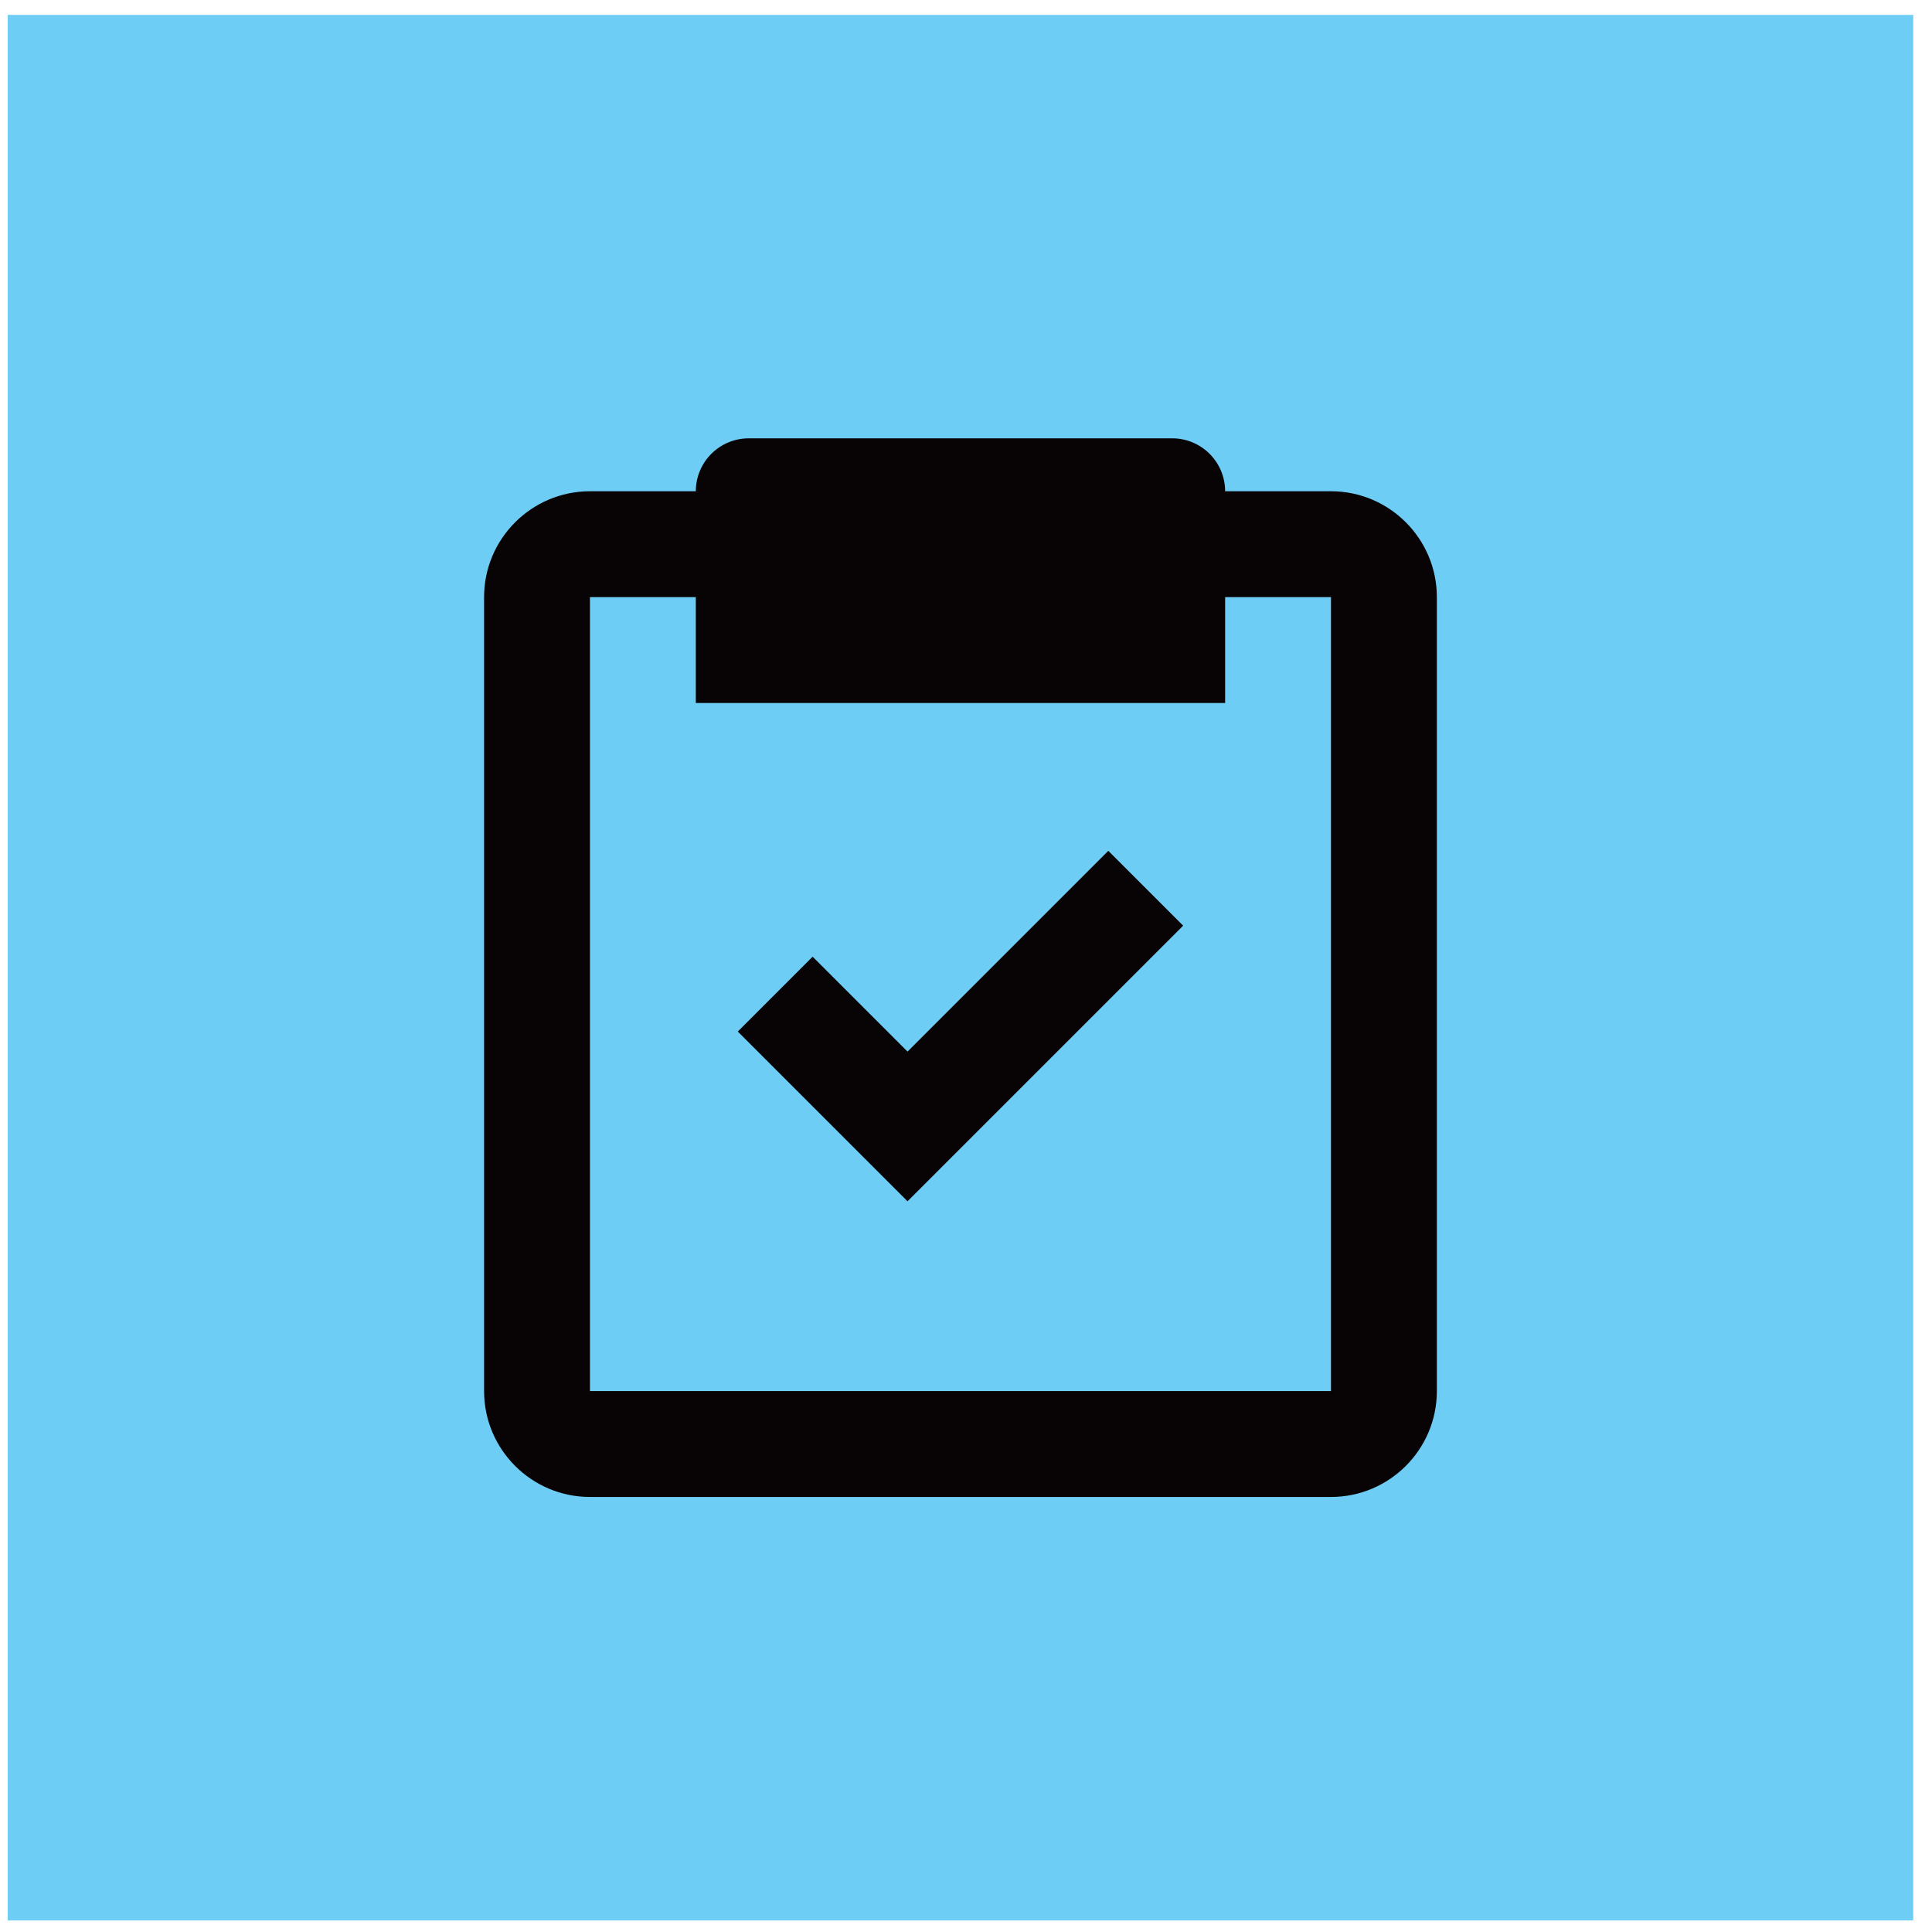<?xml version="1.0" encoding="UTF-8"?>
<svg xmlns="http://www.w3.org/2000/svg" width="73" height="73" viewBox="0 0 73 73" fill="none">
  <rect width="72" height="72" transform="translate(0.291 0.562)" fill="#6ECDF5"></rect>
  <path d="M22.291 56.562H50.291C52.497 56.562 54.291 54.769 54.291 52.562V22.562C54.291 20.357 52.497 18.562 50.291 18.562H46.291C46.291 18.032 46.08 17.523 45.705 17.148C45.33 16.773 44.821 16.562 44.291 16.562H28.291C27.761 16.562 27.252 16.773 26.877 17.148C26.502 17.523 26.291 18.032 26.291 18.562H22.291C20.085 18.562 18.291 20.357 18.291 22.562V52.562C18.291 54.769 20.085 56.562 22.291 56.562ZM22.291 22.562H26.291V26.562H46.291V22.562H50.291V52.562H22.291V22.562Z" fill="#080305"></path>
  <path d="M34.291 39.734L30.705 36.148L27.877 38.976L34.291 45.39L44.705 34.976L41.877 32.148L34.291 39.734Z" fill="#080305"></path>
</svg>
